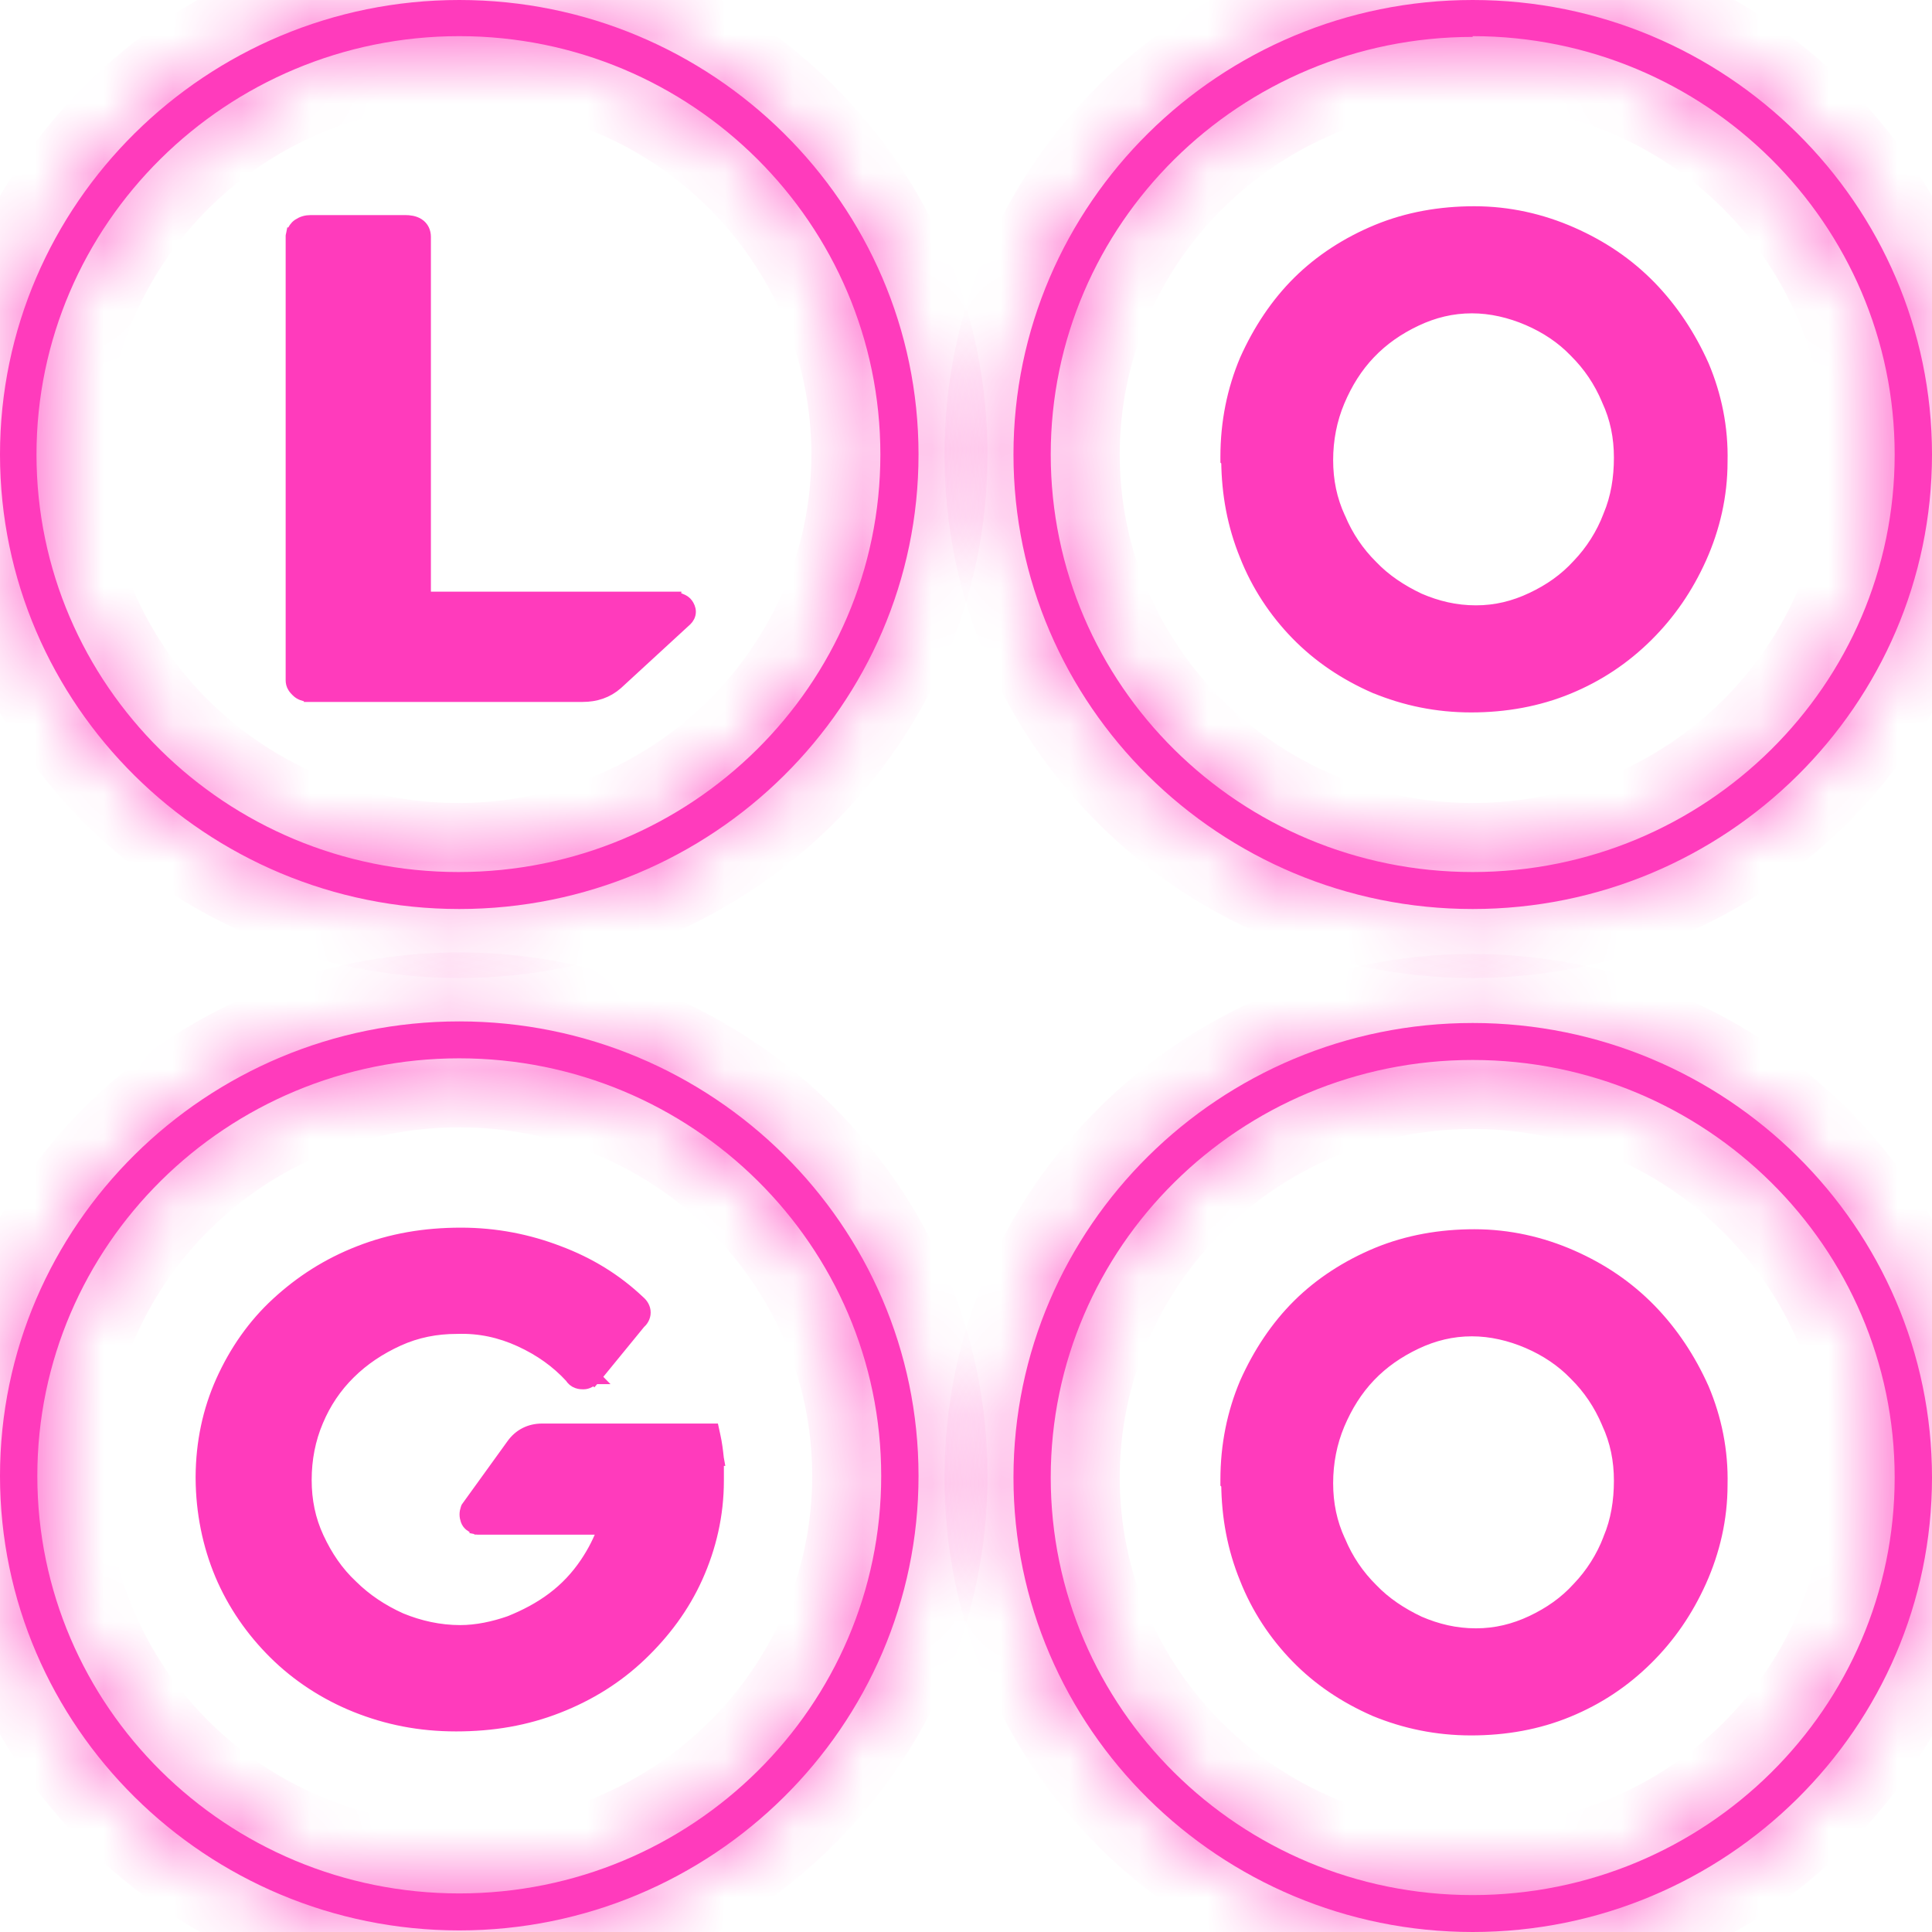 <svg width="28" height="28" viewBox="0 0 28 28" fill="none" xmlns="http://www.w3.org/2000/svg">
<g clip-path="url(#clip0_5605_4756)">
<mask id="path-1-inside-1_5605_4756" fill="white">
<path d="M6.656 13.174C2.987 13.174 0 10.218 0 6.587C0 2.956 2.987 0 6.656 0C10.325 0 13.312 2.956 13.312 6.587C13.312 10.218 10.325 13.174 6.656 13.174ZM6.656 0.524C3.281 0.524 0.529 3.247 0.529 6.587C0.529 9.927 3.269 12.638 6.644 12.638C10.019 12.638 12.759 9.927 12.759 6.587C12.759 3.247 10.031 0.524 6.656 0.524Z"/>
</mask>
<path d="M6.656 13.174C2.987 13.174 0 10.218 0 6.587C0 2.956 2.987 0 6.656 0C10.325 0 13.312 2.956 13.312 6.587C13.312 10.218 10.325 13.174 6.656 13.174ZM6.656 0.524C3.281 0.524 0.529 3.247 0.529 6.587C0.529 9.927 3.269 12.638 6.644 12.638C10.019 12.638 12.759 9.927 12.759 6.587C12.759 3.247 10.031 0.524 6.656 0.524Z" fill="#FF3BBC"/>
<path d="M6.656 12.174C3.529 12.174 1 9.656 1 6.587H-1C-1 10.78 2.445 14.174 6.656 14.174V12.174ZM1 6.587C1 3.518 3.529 1 6.656 1V-1C2.445 -1 -1 2.394 -1 6.587H1ZM6.656 1C9.783 1 12.312 3.518 12.312 6.587H14.312C14.312 2.394 10.867 -1 6.656 -1V1ZM12.312 6.587C12.312 9.656 9.783 12.174 6.656 12.174V14.174C10.867 14.174 14.312 10.78 14.312 6.587H12.312ZM6.656 -0.476C2.739 -0.476 -0.471 2.685 -0.471 6.587H1.529C1.529 3.809 3.823 1.524 6.656 1.524V-0.476ZM-0.471 6.587C-0.471 10.489 2.727 13.638 6.644 13.638V11.638C3.812 11.638 1.529 9.365 1.529 6.587H-0.471ZM6.644 13.638C10.562 13.638 13.759 10.489 13.759 6.587H11.759C11.759 9.365 9.477 11.638 6.644 11.638V13.638ZM13.759 6.587C13.759 2.69 10.579 -0.476 6.656 -0.476V1.524C9.484 1.524 11.759 3.804 11.759 6.587H13.759Z" fill="#FF3BBC" mask="url(#path-1-inside-1_5605_4756)"/>
<path d="M9.749 8.775L9.762 8.675H9.749H6.145V3.433C6.145 3.364 6.118 3.3 6.055 3.26C6.001 3.226 5.934 3.217 5.869 3.217H4.504C4.437 3.217 4.383 3.234 4.332 3.268C4.289 3.296 4.268 3.339 4.258 3.362C4.252 3.376 4.249 3.388 4.246 3.396L4.243 3.407L4.242 3.411L4.242 3.412L4.242 3.413L4.242 3.413L4.242 3.413L4.242 3.413L4.34 3.433L4.242 3.413L4.24 3.423V3.433V9.857C4.24 9.888 4.246 9.92 4.266 9.951C4.279 9.973 4.299 9.992 4.313 10.006C4.314 10.007 4.315 10.008 4.317 10.01C4.357 10.05 4.414 10.063 4.442 10.068C4.459 10.07 4.474 10.072 4.484 10.073L4.498 10.073L4.502 10.073L4.504 10.073L4.504 10.073L4.504 10.073H4.504H4.504L4.504 9.973V10.073H8.444C8.629 10.073 8.795 10.02 8.934 9.897L8.934 9.897L8.935 9.896L9.935 8.976L9.935 8.976L9.937 8.974C9.961 8.95 9.985 8.914 9.985 8.866C9.985 8.824 9.966 8.789 9.95 8.765C9.93 8.735 9.901 8.719 9.883 8.71C9.863 8.7 9.842 8.693 9.826 8.688C9.809 8.684 9.793 8.681 9.782 8.679L9.768 8.676L9.764 8.676L9.762 8.676L9.762 8.676L9.762 8.676L9.762 8.675L9.762 8.675L9.749 8.775Z" fill="#FF3BBC" stroke="#FF3BBC" stroke-width="0.2"/>
<path d="M6.92 22.14L6.939 22.042L6.92 22.14L6.93 22.142H6.939H8.766C8.701 22.326 8.613 22.497 8.503 22.661C8.368 22.861 8.211 23.028 8.02 23.172C7.829 23.316 7.615 23.428 7.387 23.519C7.159 23.598 6.912 23.652 6.669 23.652C6.367 23.652 6.074 23.586 5.803 23.474C5.531 23.351 5.295 23.194 5.093 22.995L5.093 22.995L5.091 22.993C4.878 22.794 4.721 22.56 4.596 22.291C4.473 22.026 4.417 21.749 4.417 21.448C4.417 21.146 4.473 20.857 4.586 20.591C4.698 20.323 4.855 20.09 5.058 19.89C5.26 19.69 5.497 19.533 5.769 19.409C6.037 19.288 6.317 19.232 6.622 19.232V19.232L6.625 19.232C6.95 19.221 7.252 19.287 7.545 19.421C7.835 19.554 8.08 19.729 8.281 19.948C8.303 19.984 8.333 20.01 8.371 20.023C8.404 20.035 8.438 20.035 8.453 20.035C8.455 20.035 8.456 20.035 8.456 20.035C8.486 20.035 8.51 20.026 8.526 20.018C8.543 20.011 8.558 20.001 8.569 19.993C8.581 19.985 8.59 19.977 8.597 19.971L8.605 19.963L8.608 19.961L8.608 19.96L8.609 19.96L8.609 19.96L8.609 19.96L8.609 19.96L8.539 19.889L8.609 19.96L8.616 19.952L9.257 19.168C9.297 19.133 9.33 19.084 9.33 19.022C9.33 18.957 9.294 18.906 9.252 18.871C8.924 18.56 8.538 18.321 8.092 18.154C7.658 17.987 7.187 17.892 6.681 17.892C6.152 17.892 5.669 17.975 5.21 18.155C4.75 18.334 4.364 18.585 4.026 18.896C3.686 19.208 3.419 19.592 3.226 20.022C3.035 20.448 2.938 20.908 2.935 21.401H2.935V21.425H2.935C2.938 21.918 3.035 22.389 3.213 22.814C3.395 23.245 3.662 23.628 3.988 23.951C4.315 24.275 4.714 24.538 5.162 24.718C5.609 24.897 6.08 24.993 6.61 24.993C7.138 24.993 7.621 24.91 8.081 24.73C8.54 24.551 8.939 24.3 9.278 23.976C9.615 23.654 9.894 23.283 10.088 22.851C10.282 22.42 10.391 21.952 10.391 21.46V21.459V21.459V21.458V21.457V21.457V21.456V21.455V21.455V21.454V21.453V21.453V21.452V21.452V21.451V21.451V21.45V21.449V21.449V21.448V21.447V21.447V21.446V21.446V21.445V21.444V21.444V21.443V21.442V21.442V21.441V21.441V21.44V21.439V21.439V21.438V21.438V21.437V21.436V21.436V21.435V21.434V21.434V21.433V21.433V21.432V21.431V21.431V21.43V21.43V21.429V21.428V21.428V21.427V21.427V21.426V21.425V21.425V21.424V21.424V21.423V21.422V21.422V21.421V21.42V21.42V21.419V21.419V21.418V21.417V21.417V21.416V21.416V21.415V21.414V21.414V21.413V21.412V21.412V21.411V21.411V21.41V21.409V21.409V21.408V21.407V21.407V21.406V21.406V21.405V21.404V21.404V21.403V21.403V21.402V21.401V21.401V21.4V21.399V21.399V21.398V21.398V21.397V21.396V21.396V21.395V21.395V21.394V21.393V21.393V21.392V21.392V21.391V21.39V21.39V21.389V21.389V21.388V21.387V21.387V21.386V21.385V21.385V21.384V21.384V21.383V21.382V21.382V21.381V21.381V21.38V21.379V21.379V21.378V21.377V21.377V21.376V21.376V21.375V21.374V21.374V21.373V21.372V21.372V21.371V21.371V21.37V21.369V21.369V21.368V21.368V21.367V21.366V21.366V21.365V21.365V21.364V21.363V21.363V21.362V21.361V21.361V21.36V21.36V21.359V21.358V21.358V21.357V21.357V21.356V21.355V21.355V21.354V21.354V21.353V21.352V21.352V21.351V21.35V21.35V21.349V21.349V21.348V21.347V21.347V21.346V21.346V21.345V21.344V21.344V21.343V21.343V21.342V21.341V21.341V21.34V21.339V21.339V21.338V21.338V21.337V21.336V21.336V21.335V21.334V21.334V21.333V21.333V21.332V21.331V21.331V21.33V21.33V21.329V21.328V21.328V21.327V21.326V21.326V21.325V21.325V21.324V21.323V21.323V21.322V21.322V21.321V21.32V21.32V21.319V21.319V21.318V21.317V21.317V21.316V21.316V21.315V21.314V21.314V21.313V21.312V21.312V21.311V21.311V21.31V21.309V21.309V21.308V21.308V21.307V21.306V21.306V21.305V21.304V21.304V21.303V21.303V21.302V21.301V21.301V21.3V21.299V21.299V21.298V21.298V21.297V21.296V21.296V21.295V21.295V21.294V21.293V21.293V21.292V21.291V21.291V21.29V21.29V21.289V21.288V21.288V21.287V21.287V21.286V21.285V21.285V21.284V21.284V21.283V21.282V21.282V21.281V21.28V21.28V21.279V21.279V21.278V21.277V21.277V21.276V21.276V21.275V21.274V21.274V21.273V21.273V21.272V21.271V21.271V21.27V21.269V21.269V21.268V21.268V21.267V21.266V21.266V21.265V21.265V21.264V21.263V21.263V21.262V21.262V21.261V21.26V21.26V21.259V21.258V21.258V21.257V21.256V21.256V21.255V21.255V21.254V21.253V21.253V21.252V21.252V21.251V21.25V21.25V21.249V21.249V21.248V21.247V21.247V21.246V21.245V21.245V21.244V21.244V21.243V21.242V21.242V21.241V21.241V21.24V21.239V21.239V21.238V21.238V21.237V21.236V21.236V21.235V21.235V21.234V21.233V21.233V21.232V21.231V21.231V21.23V21.23V21.229V21.228V21.228V21.227V21.227V21.226V21.225V21.225V21.224V21.223V21.223V21.222V21.222V21.221V21.22V21.22V21.219V21.218V21.218V21.217V21.217V21.216V21.215V21.215V21.214V21.214V21.213V21.212V21.212V21.211V21.21V21.21V21.209V21.209V21.208V21.207V21.207V21.206V21.206V21.205V21.204V21.204V21.203V21.203V21.202V21.201V21.201V21.2V21.2V21.199V21.198V21.198V21.197V21.196V21.196V21.195V21.195V21.194V21.193V21.193V21.192V21.192V21.191V21.19V21.19V21.189V21.188V21.188V21.187V21.187V21.186V21.185V21.185V21.184V21.183V21.183V21.182V21.182V21.181V21.18V21.18V21.179V21.179V21.178V21.177V21.177V21.176V21.175V21.175V21.174V21.174V21.173V21.172V21.172V21.171V21.171V21.17V21.169V21.169V21.168V21.168V21.167V21.166V21.166V21.165V21.165V21.164V21.163V21.163V21.162V21.161V21.161V21.16V21.16V21.159V21.158V21.158V21.157V21.157V21.156V21.155V21.155V21.154V21.153V21.153V21.152V21.152V21.151V21.15V21.15V21.149V21.148V21.148V21.147V21.147V21.146V21.145H10.392L10.39 21.134L10.39 21.132C10.379 21.029 10.366 20.919 10.341 20.809L10.324 20.731H10.244H7.857C7.684 20.731 7.536 20.804 7.434 20.948C7.434 20.948 7.434 20.948 7.434 20.948L6.788 21.843L6.779 21.856L6.774 21.87C6.766 21.894 6.76 21.92 6.76 21.948C6.76 21.977 6.766 22.003 6.774 22.027C6.794 22.087 6.847 22.113 6.868 22.123C6.881 22.129 6.894 22.133 6.902 22.135C6.907 22.137 6.911 22.138 6.914 22.138L6.918 22.139L6.919 22.14L6.92 22.14L6.92 22.14L6.92 22.14L6.92 22.14Z" fill="#FF3BBC" stroke="#FF3BBC" stroke-width="0.2"/>
<mask id="path-5-inside-2_5605_4756" fill="white">
<path d="M6.656 27.977C2.987 27.977 0 25.021 0 21.39C0 17.759 2.987 14.803 6.656 14.803C10.325 14.803 13.312 17.759 13.312 21.39C13.312 25.021 10.325 27.977 6.656 27.977ZM6.656 15.338C3.281 15.338 0.541 18.05 0.541 21.39C0.541 24.73 3.281 27.441 6.656 27.441C10.031 27.441 12.771 24.73 12.771 21.39C12.771 18.05 10.031 15.338 6.656 15.338Z"/>
</mask>
<path d="M6.656 27.977C2.987 27.977 0 25.021 0 21.39C0 17.759 2.987 14.803 6.656 14.803C10.325 14.803 13.312 17.759 13.312 21.39C13.312 25.021 10.325 27.977 6.656 27.977ZM6.656 15.338C3.281 15.338 0.541 18.05 0.541 21.39C0.541 24.73 3.281 27.441 6.656 27.441C10.031 27.441 12.771 24.73 12.771 21.39C12.771 18.05 10.031 15.338 6.656 15.338Z" fill="#FF3BBC"/>
<path d="M6.656 26.977C3.529 26.977 1 24.459 1 21.39H-1C-1 25.583 2.445 28.977 6.656 28.977V26.977ZM1 21.39C1 18.321 3.529 15.803 6.656 15.803V13.803C2.445 13.803 -1 17.197 -1 21.39H1ZM6.656 15.803C9.783 15.803 12.312 18.321 12.312 21.39H14.312C14.312 17.197 10.867 13.803 6.656 13.803V15.803ZM12.312 21.39C12.312 24.459 9.783 26.977 6.656 26.977V28.977C10.867 28.977 14.312 25.583 14.312 21.39H12.312ZM6.656 14.338C2.739 14.338 -0.459 17.488 -0.459 21.39H1.541C1.541 18.612 3.823 16.338 6.656 16.338V14.338ZM-0.459 21.39C-0.459 25.292 2.739 28.441 6.656 28.441V26.441C3.823 26.441 1.541 24.168 1.541 21.39H-0.459ZM6.656 28.441C10.573 28.441 13.771 25.292 13.771 21.39H11.771C11.771 24.168 9.489 26.441 6.656 26.441V28.441ZM13.771 21.39C13.771 17.488 10.573 14.338 6.656 14.338V16.338C9.489 16.338 11.771 18.612 11.771 21.39H13.771Z" fill="#FF3BBC" mask="url(#path-5-inside-2_5605_4756)"/>
<path d="M17.787 21.448V21.49L17.799 21.502C17.803 21.986 17.888 22.439 18.064 22.87C18.234 23.302 18.488 23.685 18.803 24.008C19.119 24.333 19.494 24.584 19.928 24.775L19.928 24.775L19.93 24.776C20.365 24.955 20.825 25.051 21.321 25.051C21.814 25.051 22.286 24.968 22.723 24.787C23.158 24.608 23.534 24.356 23.86 24.033C24.187 23.71 24.441 23.338 24.634 22.909C24.827 22.478 24.937 22.011 24.937 21.519C24.949 21.027 24.852 20.56 24.67 20.129L24.67 20.129L24.669 20.127C24.477 19.698 24.223 19.316 23.909 18.993L23.909 18.993C23.581 18.657 23.206 18.405 22.772 18.214C22.337 18.023 21.864 17.915 21.368 17.915C20.874 17.915 20.402 17.998 19.965 18.178C19.531 18.358 19.143 18.609 18.828 18.921C18.512 19.234 18.258 19.617 18.066 20.046L18.066 20.046L18.065 20.048C17.883 20.479 17.787 20.946 17.787 21.448ZM19.402 22.34L19.402 22.34L19.4 22.337C19.278 22.072 19.221 21.796 19.221 21.495C19.221 21.193 19.278 20.904 19.39 20.637C19.504 20.368 19.65 20.134 19.841 19.934C20.031 19.735 20.256 19.579 20.517 19.455C20.775 19.333 21.043 19.267 21.332 19.267C21.611 19.267 21.891 19.333 22.151 19.445C22.411 19.557 22.646 19.713 22.836 19.911L22.836 19.911L22.838 19.913C23.04 20.113 23.197 20.347 23.31 20.614L23.31 20.614L23.311 20.617C23.434 20.882 23.49 21.159 23.49 21.46C23.49 21.752 23.445 22.041 23.333 22.305L23.333 22.305L23.332 22.309C23.231 22.575 23.074 22.82 22.883 23.02L22.883 23.02L22.881 23.022C22.691 23.232 22.468 23.387 22.207 23.511C21.948 23.633 21.681 23.699 21.391 23.699C21.09 23.699 20.822 23.633 20.562 23.521C20.3 23.397 20.065 23.241 19.876 23.043L19.876 23.043L19.874 23.041C19.672 22.841 19.514 22.608 19.402 22.34Z" fill="#FF3BBC" stroke="#FF3BBC" stroke-width="0.2"/>
<mask id="path-8-inside-3_5605_4756" fill="white">
<path d="M21.343 28C17.674 28 14.688 25.044 14.688 21.413C14.688 17.782 17.674 14.826 21.343 14.826C25.013 14.826 28 17.782 28 21.413C28 25.044 25.013 28 21.343 28ZM21.343 15.362C17.968 15.362 15.228 18.073 15.228 21.413C15.228 24.753 17.968 27.465 21.343 27.465C24.719 27.465 27.459 24.753 27.459 21.413C27.459 18.073 24.719 15.362 21.343 15.362Z"/>
</mask>
<path d="M21.343 28C17.674 28 14.688 25.044 14.688 21.413C14.688 17.782 17.674 14.826 21.343 14.826C25.013 14.826 28 17.782 28 21.413C28 25.044 25.013 28 21.343 28ZM21.343 15.362C17.968 15.362 15.228 18.073 15.228 21.413C15.228 24.753 17.968 27.465 21.343 27.465C24.719 27.465 27.459 24.753 27.459 21.413C27.459 18.073 24.719 15.362 21.343 15.362Z" fill="#FF3BBC"/>
<path d="M21.343 27C18.217 27 15.688 24.482 15.688 21.413H13.688C13.688 25.606 17.132 29 21.343 29V27ZM15.688 21.413C15.688 18.344 18.217 15.826 21.343 15.826V13.826C17.132 13.826 13.688 17.22 13.688 21.413H15.688ZM21.343 15.826C24.47 15.826 27 18.344 27 21.413H29C29 17.22 25.555 13.826 21.343 13.826V15.826ZM27 21.413C27 24.482 24.47 27 21.343 27V29C25.555 29 29 25.606 29 21.413H27ZM21.343 14.362C17.426 14.362 14.228 17.511 14.228 21.413H16.228C16.228 18.635 18.511 16.362 21.343 16.362V14.362ZM14.228 21.413C14.228 25.315 17.426 28.465 21.343 28.465V26.465C18.511 26.465 16.228 24.191 16.228 21.413H14.228ZM21.343 28.465C25.261 28.465 28.459 25.315 28.459 21.413H26.459C26.459 24.191 24.176 26.465 21.343 26.465V28.465ZM28.459 21.413C28.459 17.511 25.261 14.362 21.343 14.362V16.362C24.176 16.362 26.459 18.635 26.459 21.413H28.459Z" fill="#FF3BBC" mask="url(#path-8-inside-3_5605_4756)"/>
<path d="M17.787 6.622V6.663L17.799 6.675C17.803 7.16 17.888 7.613 18.064 8.044C18.234 8.476 18.488 8.859 18.803 9.182C19.119 9.506 19.494 9.758 19.928 9.949L19.928 9.949L19.93 9.949C20.365 10.129 20.825 10.225 21.321 10.225C21.814 10.225 22.286 10.141 22.723 9.961C23.158 9.782 23.534 9.53 23.86 9.207C24.187 8.883 24.441 8.512 24.634 8.083C24.827 7.652 24.937 7.185 24.937 6.693C24.949 6.201 24.852 5.734 24.67 5.303L24.67 5.303L24.669 5.301C24.477 4.872 24.223 4.49 23.909 4.166L23.909 4.166C23.581 3.83 23.206 3.579 22.772 3.388C22.337 3.197 21.864 3.089 21.368 3.089C20.874 3.089 20.402 3.172 19.965 3.352C19.531 3.531 19.143 3.783 18.828 4.095C18.512 4.408 18.258 4.791 18.066 5.219L18.066 5.219L18.065 5.221C17.883 5.653 17.787 6.12 17.787 6.622ZM19.402 7.514L19.402 7.514L19.4 7.511C19.278 7.246 19.221 6.969 19.221 6.668C19.221 6.367 19.278 6.077 19.39 5.811C19.504 5.541 19.65 5.308 19.841 5.108C20.031 4.909 20.256 4.752 20.517 4.629C20.775 4.507 21.043 4.441 21.332 4.441C21.611 4.441 21.891 4.507 22.151 4.619C22.411 4.731 22.646 4.886 22.836 5.085L22.836 5.085L22.838 5.087C23.04 5.287 23.197 5.52 23.31 5.788L23.31 5.788L23.311 5.791C23.434 6.056 23.49 6.332 23.49 6.633C23.49 6.926 23.445 7.215 23.333 7.479L23.333 7.479L23.332 7.482C23.231 7.749 23.074 7.994 22.883 8.194L22.883 8.194L22.881 8.196C22.691 8.405 22.468 8.561 22.207 8.684C21.948 8.807 21.681 8.873 21.391 8.873C21.09 8.873 20.822 8.807 20.562 8.695C20.3 8.571 20.065 8.415 19.876 8.217L19.876 8.217L19.874 8.215C19.672 8.015 19.514 7.781 19.402 7.514Z" fill="#FF3BBC" stroke="#FF3BBC" stroke-width="0.2"/>
<mask id="path-11-inside-4_5605_4756" fill="white">
<path d="M21.343 13.174C17.674 13.174 14.688 10.218 14.688 6.587C14.688 2.956 17.674 0 21.343 0C25.013 0 28 2.956 28 6.587C28 10.218 25.013 13.174 21.343 13.174ZM21.343 0.535C17.968 0.535 15.228 3.247 15.228 6.587C15.228 9.927 17.968 12.638 21.343 12.638C24.719 12.638 27.459 9.927 27.459 6.587C27.459 3.247 24.719 0.524 21.343 0.524V0.535Z"/>
</mask>
<path d="M21.343 13.174C17.674 13.174 14.688 10.218 14.688 6.587C14.688 2.956 17.674 0 21.343 0C25.013 0 28 2.956 28 6.587C28 10.218 25.013 13.174 21.343 13.174ZM21.343 0.535C17.968 0.535 15.228 3.247 15.228 6.587C15.228 9.927 17.968 12.638 21.343 12.638C24.719 12.638 27.459 9.927 27.459 6.587C27.459 3.247 24.719 0.524 21.343 0.524V0.535Z" fill="#FF3BBC"/>
<path d="M21.343 0.535V1.535H22.343V0.535H21.343ZM21.343 0.524V-0.476H20.343V0.524H21.343ZM21.343 12.174C18.217 12.174 15.688 9.656 15.688 6.587H13.688C13.688 10.78 17.132 14.174 21.343 14.174V12.174ZM15.688 6.587C15.688 3.518 18.217 1 21.343 1V-1C17.132 -1 13.688 2.394 13.688 6.587H15.688ZM21.343 1C24.47 1 27 3.518 27 6.587H29C29 2.394 25.555 -1 21.343 -1V1ZM27 6.587C27 9.656 24.47 12.174 21.343 12.174V14.174C25.555 14.174 29 10.78 29 6.587H27ZM21.343 -0.465C17.426 -0.465 14.228 2.685 14.228 6.587H16.228C16.228 3.809 18.511 1.535 21.343 1.535V-0.465ZM14.228 6.587C14.228 10.489 17.426 13.638 21.343 13.638V11.638C18.511 11.638 16.228 9.365 16.228 6.587H14.228ZM21.343 13.638C25.261 13.638 28.459 10.489 28.459 6.587H26.459C26.459 9.365 24.176 11.638 21.343 11.638V13.638ZM28.459 6.587C28.459 2.687 25.264 -0.476 21.343 -0.476V1.524C24.174 1.524 26.459 3.807 26.459 6.587H28.459ZM20.343 0.524V0.535H22.343V0.524H20.343Z" fill="#FF3BBC" mask="url(#path-11-inside-4_5605_4756)"/>
</g>
<defs>
<clipPath id="clip0_5605_4756">
<rect width="28" height="28" fill="white"/>
</clipPath>
</defs>
</svg>

